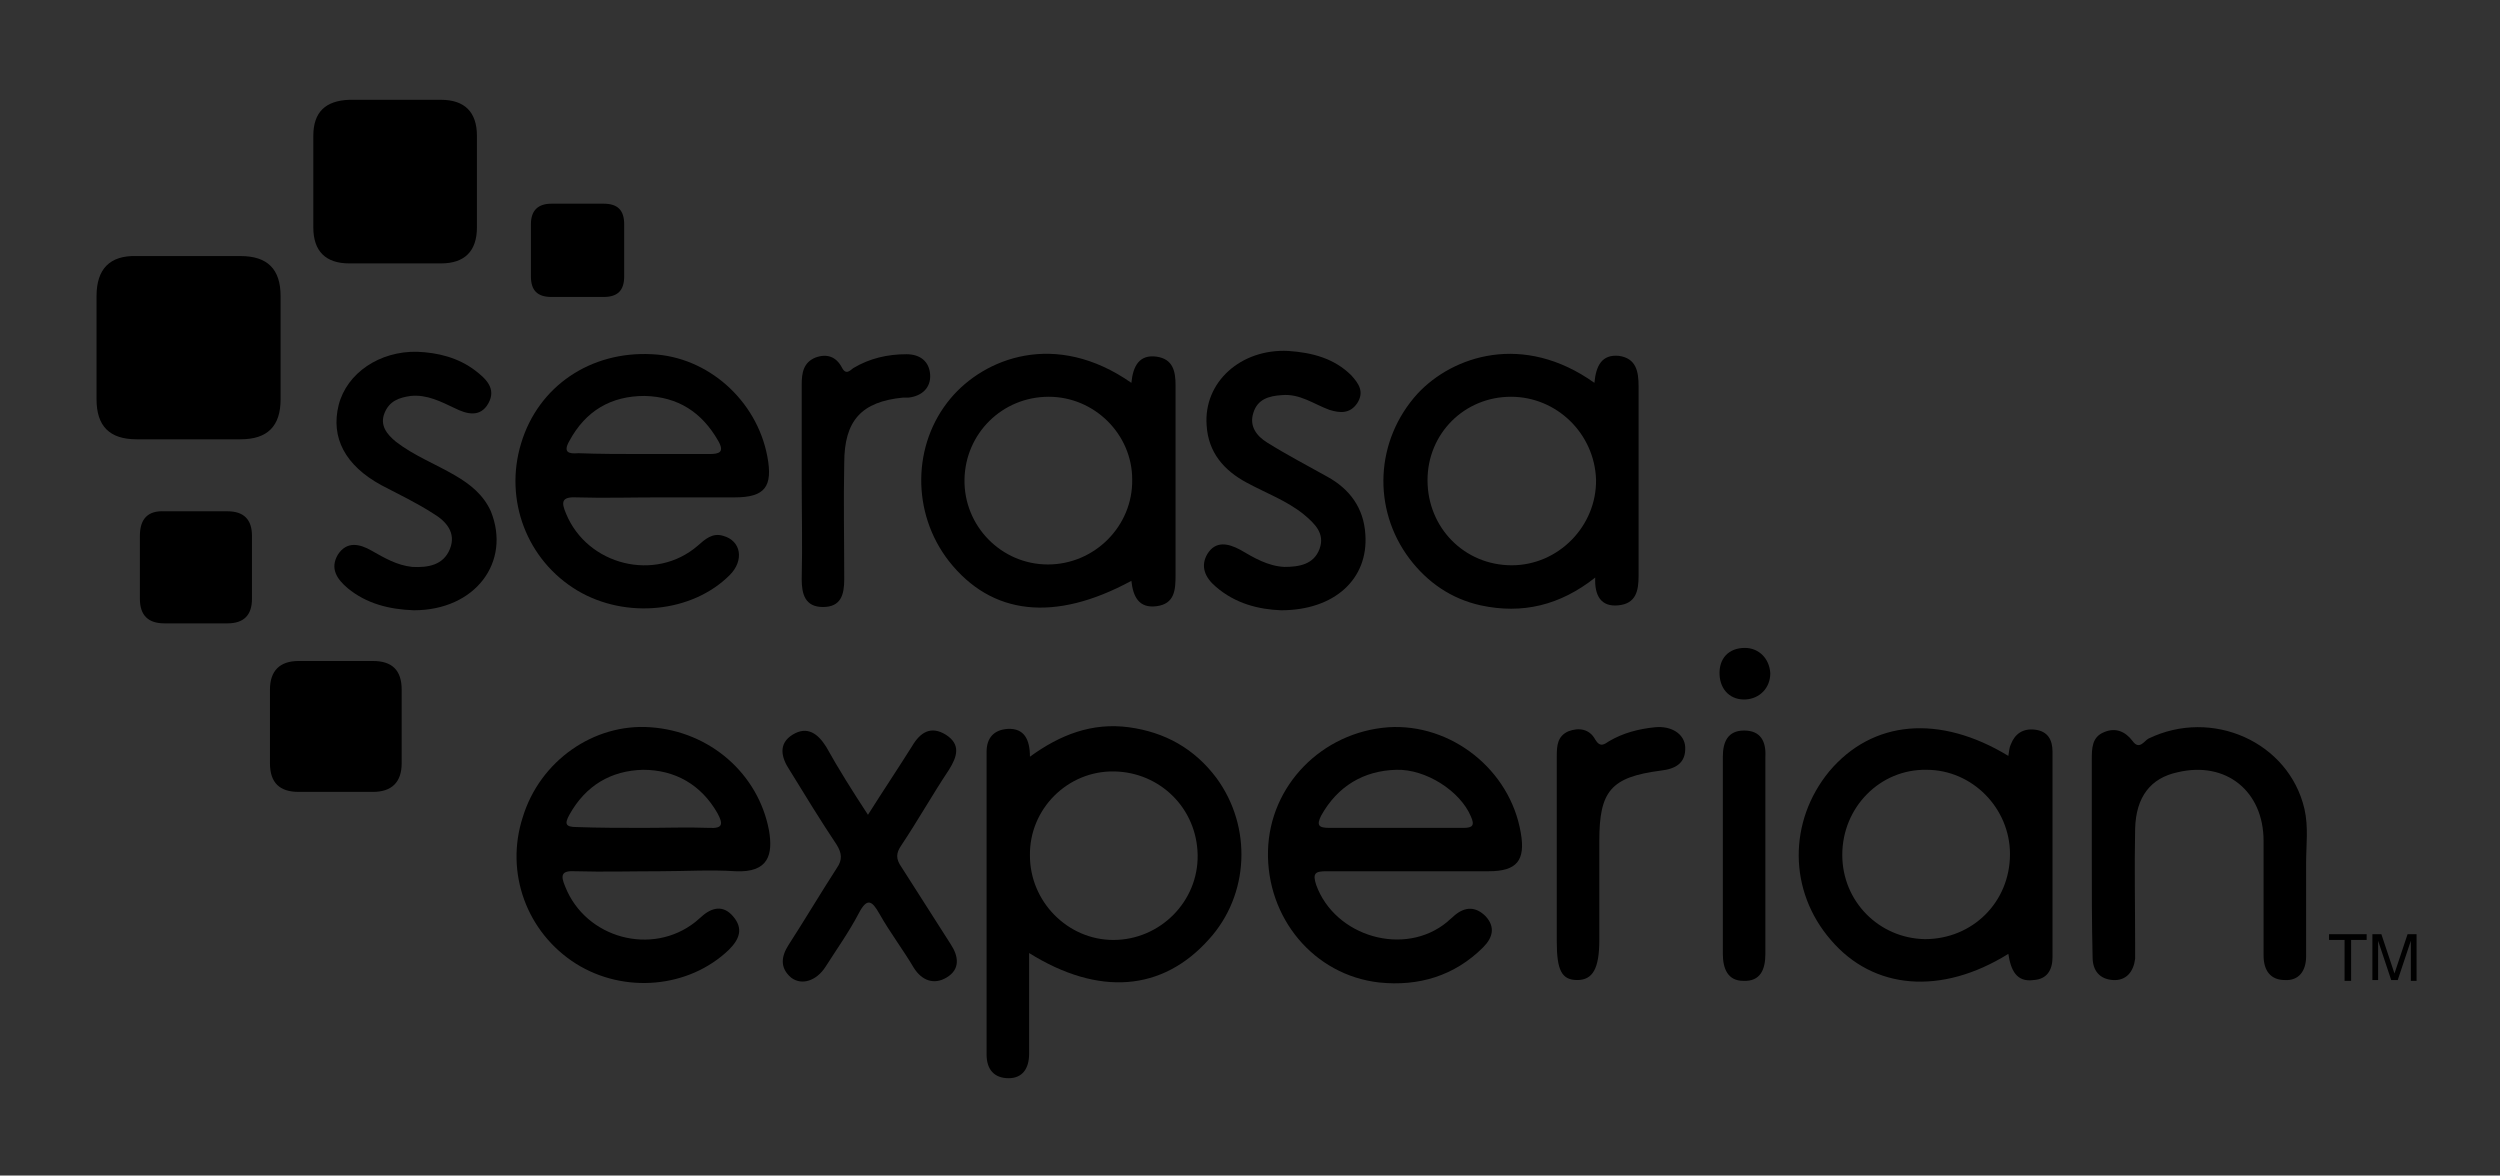<?xml version="1.0" encoding="utf-8"?>
<!-- Generator: Adobe Illustrator 24.2.0, SVG Export Plug-In . SVG Version: 6.00 Build 0)  -->
<svg version="1.1" id="Layer_1" xmlns="http://www.w3.org/2000/svg" xmlns:xlink="http://www.w3.org/1999/xlink" x="0px" y="0px"
	 viewBox="0 0 305.6 143.7" style="enable-background:new 0 0 305.6 143.7;" xml:space="preserve">
<rect x="0" y="0" width="305.6" height="143.7" fill="#333333" stroke="none"/>
<style type="text/css">
	.st0{clip-path:url(#SVGID_5_);}
	.st1{clip-path:url(#SVGID_6_);fill:#FFFFFF;}
	.st2{clip-path:url(#SVGID_11_);}
	.st3{clip-path:url(#SVGID_12_);fill:#FFFFFF;}
	.st4{clip-path:url(#SVGID_17_);}
	.st5{clip-path:url(#SVGID_18_);fill:#FFFFFF;}
	.st6{clip-path:url(#SVGID_23_);}
	.st7{clip-path:url(#SVGID_24_);fill:#FFFFFF;}
	.st8{clip-path:url(#SVGID_29_);}
	.st9{clip-path:url(#SVGID_30_);fill:#FFFFFF;}
	.st10{clip-path:url(#SVGID_35_);}
	.st11{clip-path:url(#SVGID_36_);fill:#FFFFFF;}
	.st12{clip-path:url(#SVGID_41_);}
	.st13{clip-path:url(#SVGID_42_);fill:#FFFFFF;}
	.st14{clip-path:url(#SVGID_47_);}
	.st15{clip-path:url(#SVGID_48_);fill:#FFFFFF;}
	.st16{clip-path:url(#SVGID_53_);}
	.st17{clip-path:url(#SVGID_54_);fill:#FFFFFF;}
	.st18{clip-path:url(#SVGID_59_);}
	.st19{clip-path:url(#SVGID_60_);fill:#FFFFFF;}
	.st20{clip-path:url(#SVGID_65_);}
	.st21{clip-path:url(#SVGID_66_);fill:#FFFFFF;}
	.st22{clip-path:url(#SVGID_71_);}
	.st23{clip-path:url(#SVGID_72_);fill:#FFFFFF;}
	.st24{clip-path:url(#SVGID_77_);}
	.st25{clip-path:url(#SVGID_78_);fill:#FFFFFF;}
	.st26{clip-path:url(#SVGID_83_);}
	.st27{clip-path:url(#SVGID_84_);fill:#FFFFFF;}
	.st28{clip-path:url(#SVGID_89_);}
	.st29{clip-path:url(#SVGID_90_);fill:#FFFFFF;}
	.st30{clip-path:url(#SVGID_95_);}
	.st31{clip-path:url(#SVGID_96_);fill:#FFFFFF;}
	.st32{clip-path:url(#SVGID_101_);}
	.st33{clip-path:url(#SVGID_102_);fill:#FFFFFF;}
	.st34{clip-path:url(#SVGID_107_);}
	.st35{clip-path:url(#SVGID_108_);fill:#FFFFFF;}
	.st36{clip-path:url(#SVGID_113_);}
	.st37{clip-path:url(#SVGID_114_);fill:#FFFFFF;}
	.st38{clip-path:url(#SVGID_119_);}
	.st39{clip-path:url(#SVGID_120_);fill:#FFFFFF;}
	.st40{clip-path:url(#SVGID_125_);}
	.st41{clip-path:url(#SVGID_126_);fill:#FFFFFF;}
</style>
<g>
	<g>
		<g>
			<defs>
				<rect id="SVGID_1_" x="3.5" y="-77.8" width="300" height="300"/>
			</defs>
			<clipPath id="SVGID_2_">
				<use xlink:href="#SVGID_1_"  style="overflow:visible;"/>
			</clipPath>
		</g>
		<g>
			<defs>
				<rect id="SVGID_3_" x="3.5" y="-77.8" width="300" height="300"/>
			</defs>
			<defs>
				<path id="SVGID_4_" d="M289.3,114.2v0.7h-1.9v5h-0.8v-5h-1.9v-0.7H289.3L289.3,114.2z M290,114.2h1.1l1.6,4.8l1.6-4.8h1.1v5.7
					h-0.7v-3.4c0-0.1,0-0.3,0-0.6c0-0.3,0-0.6,0-0.9l-1.6,4.8h-0.8l-1.6-4.8v0.2c0,0.1,0,0.4,0,0.6c0,0.3,0,0.5,0,0.6v3.4H290V114.2
					L290,114.2z"/>
			</defs>
			<clipPath id="SVGID_5_">
				<use xlink:href="#SVGID_3_"  style="overflow:visible;"/>
			</clipPath>
			<clipPath id="SVGID_6_" class="st0">
				<use xlink:href="#SVGID_4_"  style="overflow:visible;"/>
			</clipPath>
			<rect x="279.7" y="109.2" class="st1" width="20.7" height="15.7"/>
		</g>
	</g>
	<g>
		<g>
			<defs>
				<rect id="SVGID_7_" x="3.5" y="-77.8" width="300" height="300"/>
			</defs>
			<clipPath id="SVGID_8_">
				<use xlink:href="#SVGID_7_"  style="overflow:visible;"/>
			</clipPath>
		</g>
		<g>
			<defs>
				<rect id="SVGID_9_" x="3.5" y="-77.8" width="300" height="300"/>
			</defs>
			<defs>
				<path id="SVGID_10_" d="M125.8,116.5c0,4.3,0,8.3,0,12.3c0,1.8-0.8,3-2.5,3c-1.8,0-2.7-1.1-2.7-2.9c0-12.3,0-24.6,0-37
					c0-1.7,0.9-2.7,2.6-2.8c2-0.1,2.7,1.3,2.7,3.4c3.7-2.7,7.6-4.2,12.1-3.6c4.4,0.6,8,2.6,10.7,6.2c4.4,6,4,14.3-0.9,19.7
					C142.1,121.2,134.3,121.8,125.8,116.5L125.8,116.5L125.8,116.5z M136.1,114.9L136.1,114.9c5.7,0,10.4-4.7,10.3-10.4
					c-0.1-5.7-4.6-10.1-10.2-10.2c-5.7-0.1-10.4,4.6-10.3,10.3C125.9,110.2,130.5,114.9,136.1,114.9L136.1,114.9L136.1,114.9z"/>
			</defs>
			<clipPath id="SVGID_11_">
				<use xlink:href="#SVGID_9_"  style="overflow:visible;"/>
			</clipPath>
			<clipPath id="SVGID_12_" class="st2">
				<use xlink:href="#SVGID_10_"  style="overflow:visible;"/>
			</clipPath>
			<rect x="115.6" y="83.9" class="st3" width="41.1" height="53"/>
		</g>
	</g>
	<g>
		<g>
			<defs>
				<rect id="SVGID_13_" x="3.5" y="-77.8" width="300" height="300"/>
			</defs>
			<clipPath id="SVGID_14_">
				<use xlink:href="#SVGID_13_"  style="overflow:visible;"/>
			</clipPath>
		</g>
		<g>
			<defs>
				<rect id="SVGID_15_" x="3.5" y="-77.8" width="300" height="300"/>
			</defs>
			<defs>
				<path id="SVGID_16_" d="M80.6,60.8c-3.4,0-6.8,0.1-10.1,0c-1.9-0.1-1.9,0.6-1.3,2c2.6,6.3,10.9,8.4,16.1,3.9
					c0.9-0.8,1.8-1.6,3.1-1.2c2.2,0.6,2.6,3,0.8,4.8c-4.6,4.6-12.7,5.4-18.6,1.9c-6.2-3.7-9-11.1-6.9-18c2.1-7,8.5-11.3,16-10.9
					c6.8,0.3,12.8,5.6,14.1,12.5c0.7,3.7-0.3,5-4,5C86.9,60.8,83.7,60.8,80.6,60.8L80.6,60.8L80.6,60.8z M78.7,55.5L78.7,55.5
					c2.7,0,5.3,0,8,0c1.2,0,1.9-0.2,1.1-1.6c-2-3.5-4.9-5.4-9-5.5c-4.1,0-7.2,1.8-9.2,5.5c-0.8,1.4-0.1,1.6,1.1,1.5
					C73.3,55.5,76,55.5,78.7,55.5L78.7,55.5L78.7,55.5z"/>
			</defs>
			<clipPath id="SVGID_17_">
				<use xlink:href="#SVGID_15_"  style="overflow:visible;"/>
			</clipPath>
			<clipPath id="SVGID_18_" class="st4">
				<use xlink:href="#SVGID_16_"  style="overflow:visible;"/>
			</clipPath>
			<rect x="58.1" y="38.3" class="st5" width="41.1" height="41.1"/>
		</g>
	</g>
	<g>
		<g>
			<defs>
				<rect id="SVGID_19_" x="3.5" y="-77.8" width="300" height="300"/>
			</defs>
			<clipPath id="SVGID_20_">
				<use xlink:href="#SVGID_19_"  style="overflow:visible;"/>
			</clipPath>
		</g>
		<g>
			<defs>
				<rect id="SVGID_21_" x="3.5" y="-77.8" width="300" height="300"/>
			</defs>
			<defs>
				<path id="SVGID_22_" d="M194.9,46.8c0.2-2.1,0.9-3.5,3-3.3c2.1,0.3,2.4,1.9,2.4,3.7c0,7.7,0,15.5,0,23.2c0,1.8-0.3,3.4-2.5,3.6
					c-2.1,0.2-2.9-1.2-2.8-3.4c-4.3,3.4-8.9,4.5-14,3.4c-3.6-0.8-6.5-2.8-8.7-5.7c-4.6-6.1-4.2-14.5,1-20.2
					C177.6,43.5,186.2,40.6,194.9,46.8L194.9,46.8z M184.7,48.5L184.7,48.5c-5.7,0-10.2,4.5-10.2,10.2c0,5.8,4.5,10.4,10.3,10.4
					c5.7,0,10.4-4.8,10.3-10.5C194.9,53,190.3,48.5,184.7,48.5L184.7,48.5L184.7,48.5z"/>
			</defs>
			<clipPath id="SVGID_23_">
				<use xlink:href="#SVGID_21_"  style="overflow:visible;"/>
			</clipPath>
			<clipPath id="SVGID_24_" class="st6">
				<use xlink:href="#SVGID_22_"  style="overflow:visible;"/>
			</clipPath>
			<rect x="164.1" y="38.3" class="st7" width="41.1" height="41.2"/>
		</g>
	</g>
	<g>
		<g>
			<defs>
				<rect id="SVGID_25_" x="3.5" y="-77.8" width="300" height="300"/>
			</defs>
			<clipPath id="SVGID_26_">
				<use xlink:href="#SVGID_25_"  style="overflow:visible;"/>
			</clipPath>
		</g>
		<g>
			<defs>
				<rect id="SVGID_27_" x="3.5" y="-77.8" width="300" height="300"/>
			</defs>
			<defs>
				<path id="SVGID_28_" d="M172.6,106.5c-3.5,0-6.9,0-10.4,0c-1.4,0-1.8,0.2-1.3,1.7c2.3,6.3,10.8,8.8,16,4.5
					c0.3-0.3,0.6-0.5,0.9-0.8c1.3-1.1,2.6-1.1,3.8,0.1c1.2,1.3,0.9,2.6-0.3,3.8c-3.5,3.5-7.9,4.8-12.7,4.3
					c-8-0.9-13.8-7.9-13.6-16.1c0.2-8,6.6-14.5,14.7-15.1c7.7-0.5,14.9,5.2,16.2,12.9c0.6,3.4-0.5,4.7-3.9,4.7
					C178.9,106.5,175.7,106.5,172.6,106.5L172.6,106.5L172.6,106.5z M170.7,101.2L170.7,101.2c2.7,0,5.5,0,8.2,0
					c1.1,0,1.4-0.3,0.9-1.4c-1.3-3.1-5.5-5.8-9.1-5.7c-4,0.1-7.2,2-9.2,5.6c-0.6,1.2-0.3,1.5,1,1.5
					C165.2,101.2,167.9,101.2,170.7,101.2L170.7,101.2z"/>
			</defs>
			<clipPath id="SVGID_29_">
				<use xlink:href="#SVGID_27_"  style="overflow:visible;"/>
			</clipPath>
			<clipPath id="SVGID_30_" class="st8">
				<use xlink:href="#SVGID_28_"  style="overflow:visible;"/>
			</clipPath>
			<rect x="150" y="83.9" class="st9" width="41.1" height="41.3"/>
		</g>
	</g>
	<g>
		<g>
			<defs>
				<rect id="SVGID_31_" x="3.5" y="-77.8" width="300" height="300"/>
			</defs>
			<clipPath id="SVGID_32_">
				<use xlink:href="#SVGID_31_"  style="overflow:visible;"/>
			</clipPath>
		</g>
		<g>
			<defs>
				<rect id="SVGID_33_" x="3.5" y="-77.8" width="300" height="300"/>
			</defs>
			<defs>
				<path id="SVGID_34_" d="M80.7,106.5c-3.5,0-6.9,0.1-10.4,0c-1.7-0.1-1.8,0.5-1.2,1.9c2.5,6.3,10.6,8.5,15.9,4.3
					c0.2-0.2,0.5-0.4,0.7-0.6c1.3-1.2,2.7-1.5,3.9-0.1c1.3,1.5,0.8,2.8-0.5,4.1c-4.9,4.7-12.8,5.4-18.7,1.7
					c-6-3.8-8.7-11.1-6.5-17.9c2.1-6.9,8.7-11.5,15.6-11c7.3,0.5,13.2,5.7,14.5,12.6c0.5,2.9,0,5.2-4.1,5
					C86.8,106.3,83.8,106.5,80.7,106.5L80.7,106.5L80.7,106.5z M78.7,101.2L78.7,101.2c2.7,0,5.3-0.1,8,0c1.7,0.1,1.7-0.5,1-1.8
					c-2-3.5-5.2-5.3-9.1-5.3c-3.9,0.1-7,1.9-9,5.5c-0.6,1.1-0.5,1.5,0.9,1.5C73.2,101.2,75.9,101.2,78.7,101.2L78.7,101.2z"/>
			</defs>
			<clipPath id="SVGID_35_">
				<use xlink:href="#SVGID_33_"  style="overflow:visible;"/>
			</clipPath>
			<clipPath id="SVGID_36_" class="st10">
				<use xlink:href="#SVGID_34_"  style="overflow:visible;"/>
			</clipPath>
			<rect x="58.1" y="83.9" class="st11" width="41.1" height="41.3"/>
		</g>
	</g>
	<g>
		<g>
			<defs>
				<rect id="SVGID_37_" x="3.5" y="-77.8" width="300" height="300"/>
			</defs>
			<clipPath id="SVGID_38_">
				<use xlink:href="#SVGID_37_"  style="overflow:visible;"/>
			</clipPath>
		</g>
		<g>
			<defs>
				<rect id="SVGID_39_" x="3.5" y="-77.8" width="300" height="300"/>
			</defs>
			<defs>
				<path id="SVGID_40_" d="M138.3,46.8c0.2-2.1,1-3.5,3.1-3.2c2,0.3,2.3,1.8,2.3,3.5c0,7.7,0,15.5,0,23.2c0,1.8-0.1,3.5-2.3,3.8
					s-2.9-1.2-3.1-3.1c-9.4,5.1-17.1,4.2-22.3-2.4c-4.6-5.9-4.5-14.3,0.2-19.9C120.3,43.8,129,40.3,138.3,46.8L138.3,46.8
					L138.3,46.8z M128.2,48.5L128.2,48.5c-5.7,0-10.2,4.5-10.3,10.1c-0.1,5.7,4.5,10.4,10.2,10.4s10.4-4.7,10.3-10.4
					C138.4,53.1,133.8,48.5,128.2,48.5L128.2,48.5L128.2,48.5z"/>
			</defs>
			<clipPath id="SVGID_41_">
				<use xlink:href="#SVGID_39_"  style="overflow:visible;"/>
			</clipPath>
			<clipPath id="SVGID_42_" class="st12">
				<use xlink:href="#SVGID_40_"  style="overflow:visible;"/>
			</clipPath>
			<rect x="107.6" y="38.3" class="st13" width="41.1" height="41"/>
		</g>
	</g>
	<g>
		<g>
			<defs>
				<rect id="SVGID_43_" x="3.5" y="-77.8" width="300" height="300"/>
			</defs>
			<clipPath id="SVGID_44_">
				<use xlink:href="#SVGID_43_"  style="overflow:visible;"/>
			</clipPath>
		</g>
		<g>
			<defs>
				<rect id="SVGID_45_" x="3.5" y="-77.8" width="300" height="300"/>
			</defs>
			<defs>
				<path id="SVGID_46_" d="M245.5,116.6c-8.2,5.1-16.5,4.4-21.7-1.7c-5.2-6-5.2-14.5-0.2-20.6c5.3-6.3,13.5-7,21.9-1.9
					c0.1-0.5,0.1-1,0.3-1.4c0.5-1.3,1.5-2,3-1.8s2.1,1.2,2.1,2.7c0,8.4,0,16.7,0,25.1c0,1.6-0.7,2.7-2.3,2.8
					C246.5,120.1,245.8,118.6,245.5,116.6L245.5,116.6z M245.7,104.4L245.7,104.4c0-5.6-4.6-10.3-10.2-10.3
					c-5.7-0.1-10.3,4.6-10.3,10.4c0,5.7,4.5,10.2,10.1,10.3C241.1,114.8,245.7,110.3,245.7,104.4L245.7,104.4z"/>
			</defs>
			<clipPath id="SVGID_47_">
				<use xlink:href="#SVGID_45_"  style="overflow:visible;"/>
			</clipPath>
			<clipPath id="SVGID_48_" class="st14">
				<use xlink:href="#SVGID_46_"  style="overflow:visible;"/>
			</clipPath>
			<rect x="214.8" y="84" class="st15" width="41" height="41"/>
		</g>
	</g>
	<g>
		<g>
			<defs>
				<rect id="SVGID_49_" x="3.5" y="-77.8" width="300" height="300"/>
			</defs>
			<clipPath id="SVGID_50_">
				<use xlink:href="#SVGID_49_"  style="overflow:visible;"/>
			</clipPath>
		</g>
		<g>
			<defs>
				<rect id="SVGID_51_" x="3.5" y="-77.8" width="300" height="300"/>
			</defs>
			<defs>
				<path id="SVGID_52_" d="M255.7,104.5c0-3.9,0-7.7,0-11.6c0-1.4,0-2.8,1.5-3.4c1.4-0.6,2.6-0.1,3.5,1.1c0.8,1.1,1.4,0,1.9-0.3
					c7.8-3.8,17.2,0.4,19.1,8.6c0.5,2.2,0.2,4.4,0.2,6.6c0,3.8,0,7.6,0,11.4c0,1.8-0.9,3-2.6,2.9c-1.7,0-2.6-1.1-2.6-3
					c0-4.7,0-9.3,0-14c0-6.1-4.6-9.8-10.5-8.4c-3.3,0.7-5.1,3-5.2,6.9c-0.1,4.7,0,9.5,0,14.2c0,0.6,0,1.1,0,1.7
					c-0.2,1.6-1.1,2.7-2.7,2.6s-2.5-1.1-2.5-2.8C255.7,112.8,255.7,108.7,255.7,104.5L255.7,104.5L255.7,104.5z"/>
			</defs>
			<clipPath id="SVGID_53_">
				<use xlink:href="#SVGID_51_"  style="overflow:visible;"/>
			</clipPath>
			<clipPath id="SVGID_54_" class="st16">
				<use xlink:href="#SVGID_52_"  style="overflow:visible;"/>
			</clipPath>
			<rect x="250.7" y="83.9" class="st17" width="36.3" height="41"/>
		</g>
	</g>
	<g>
		<g>
			<defs>
				<rect id="SVGID_55_" x="3.5" y="-77.8" width="300" height="300"/>
			</defs>
			<clipPath id="SVGID_56_">
				<use xlink:href="#SVGID_55_"  style="overflow:visible;"/>
			</clipPath>
		</g>
		<g>
			<defs>
				<rect id="SVGID_57_" x="3.5" y="-77.8" width="300" height="300"/>
			</defs>
			<defs>
				<path id="SVGID_58_" d="M50.6,74.6c-3-0.1-5.8-0.8-8.1-2.7c-1.3-1.1-2.2-2.4-1.2-4.1c1.1-1.7,2.7-1.3,4.1-0.5
					c1.6,0.9,3.1,1.8,5,2c1.9,0.1,3.8-0.2,4.6-2.2s-0.5-3.4-2-4.3c-2-1.3-4.3-2.4-6.4-3.5c-4.4-2.4-6.2-5.8-5.2-9.8
					c1-3.9,5-6.6,9.6-6.5c2.5,0.1,5,0.7,7.1,2.3c1.3,1,2.6,2.2,1.6,4s-2.7,1.3-4.1,0.6c-1.7-0.8-3.4-1.7-5.4-1.5
					c-1.4,0.2-2.6,0.6-3.2,2.1c-0.6,1.5,0.3,2.6,1.4,3.5c2.2,1.7,4.8,2.7,7.2,4.1c1.9,1.1,3.5,2.4,4.4,4.4
					C62.5,68.7,58.1,74.6,50.6,74.6L50.6,74.6z"/>
			</defs>
			<clipPath id="SVGID_59_">
				<use xlink:href="#SVGID_57_"  style="overflow:visible;"/>
			</clipPath>
			<clipPath id="SVGID_60_" class="st18">
				<use xlink:href="#SVGID_58_"  style="overflow:visible;"/>
			</clipPath>
			<rect x="35.8" y="38" class="st19" width="29.8" height="41.6"/>
		</g>
	</g>
	<g>
		<g>
			<defs>
				<rect id="SVGID_61_" x="3.5" y="-77.8" width="300" height="300"/>
			</defs>
			<clipPath id="SVGID_62_">
				<use xlink:href="#SVGID_61_"  style="overflow:visible;"/>
			</clipPath>
		</g>
		<g>
			<defs>
				<rect id="SVGID_63_" x="3.5" y="-77.8" width="300" height="300"/>
			</defs>
			<defs>
				<path id="SVGID_64_" d="M106.1,99.6c1.9-3,3.7-5.7,5.4-8.4c1-1.7,2.3-2.5,4.1-1.4c1.9,1.2,1.4,2.7,0.4,4.3c-2,3-3.8,6.2-5.8,9.2
					c-0.7,1-0.7,1.7,0,2.7c2,3.1,4,6.3,6,9.4c1,1.5,1.2,3.1-0.5,4.1c-1.5,0.9-3,0.4-4-1.2c-1.3-2.2-2.9-4.3-4.2-6.6
					c-0.9-1.6-1.5-2-2.5-0.1c-1.2,2.3-2.7,4.4-4.1,6.6c-1.1,1.7-2.9,2.3-4.2,1.3c-1.4-1.2-1.2-2.6-0.3-4c2-3.1,3.9-6.3,5.9-9.4
					c0.7-1,0.6-1.8,0-2.8c-2-3-3.9-6.1-5.8-9.2c-1-1.5-1.4-3.2,0.4-4.3c1.8-1.1,3.1-0.1,4.1,1.5C102.5,94,104.2,96.7,106.1,99.6
					L106.1,99.6L106.1,99.6z"/>
			</defs>
			<clipPath id="SVGID_65_">
				<use xlink:href="#SVGID_63_"  style="overflow:visible;"/>
			</clipPath>
			<clipPath id="SVGID_66_" class="st20">
				<use xlink:href="#SVGID_64_"  style="overflow:visible;"/>
			</clipPath>
			<rect x="90.4" y="84.3" class="st21" width="31.3" height="40.5"/>
		</g>
	</g>
	<g>
		<g>
			<defs>
				<rect id="SVGID_67_" x="3.5" y="-77.8" width="300" height="300"/>
			</defs>
			<clipPath id="SVGID_68_">
				<use xlink:href="#SVGID_67_"  style="overflow:visible;"/>
			</clipPath>
		</g>
		<g>
			<defs>
				<rect id="SVGID_69_" x="3.5" y="-77.8" width="300" height="300"/>
			</defs>
			<defs>
				<path id="SVGID_70_" d="M156.6,74.6c-2.7-0.1-5.6-0.8-8-2.9c-1.3-1.1-1.9-2.5-1-4c1-1.6,2.5-1.3,4-0.5c1.7,1,3.4,2,5.4,2.1
					c1.8,0,3.6-0.3,4.3-2.2c0.7-1.9-0.6-3.1-1.9-4.2c-2.1-1.7-4.6-2.6-7-3.9c-2.8-1.5-4.7-3.7-4.9-7c-0.4-5.3,4.2-9.4,10-9.1
					c2.9,0.2,5.6,0.9,7.7,3c0.9,1,1.6,2,0.7,3.4c-0.9,1.3-2.1,1.2-3.4,0.8c-1.9-0.7-3.6-2-5.8-1.8c-1.6,0.1-3,0.5-3.5,2.2
					c-0.5,1.6,0.4,2.8,1.7,3.6c2.4,1.5,4.9,2.8,7.4,4.2c2.7,1.5,4.4,3.8,4.6,7C167.3,70.8,163.1,74.6,156.6,74.6L156.6,74.6
					L156.6,74.6z"/>
			</defs>
			<clipPath id="SVGID_71_">
				<use xlink:href="#SVGID_69_"  style="overflow:visible;"/>
			</clipPath>
			<clipPath id="SVGID_72_" class="st22">
				<use xlink:href="#SVGID_70_"  style="overflow:visible;"/>
			</clipPath>
			<rect x="142.2" y="38" class="st23" width="29.8" height="41.6"/>
		</g>
	</g>
	<g>
		<g>
			<defs>
				<rect id="SVGID_73_" x="3.5" y="-77.8" width="300" height="300"/>
			</defs>
			<clipPath id="SVGID_74_">
				<use xlink:href="#SVGID_73_"  style="overflow:visible;"/>
			</clipPath>
		</g>
		<g>
			<defs>
				<rect id="SVGID_75_" x="3.5" y="-77.8" width="300" height="300"/>
			</defs>
			<defs>
				<path id="SVGID_76_" d="M98,58.6c0-3.9,0-7.7,0-11.6c0-1.4,0.2-2.7,1.7-3.3c1.4-0.5,2.5-0.1,3.2,1.2c0.5,1,1,0.4,1.4,0.1
					c2-1.2,4.2-1.7,6.5-1.7c1.7,0,2.8,0.9,2.9,2.5s-1,2.6-2.6,2.8c-0.2,0-0.5,0-0.7,0c-5.1,0.5-7.2,2.8-7.2,8c-0.1,4.7,0,9.5,0,14.2
					c0,1.9-0.4,3.4-2.6,3.4S98,72.6,98,70.8C98.1,66.6,98,62.6,98,58.6L98,58.6L98,58.6z"/>
			</defs>
			<clipPath id="SVGID_77_">
				<use xlink:href="#SVGID_75_"  style="overflow:visible;"/>
			</clipPath>
			<clipPath id="SVGID_78_" class="st24">
				<use xlink:href="#SVGID_76_"  style="overflow:visible;"/>
			</clipPath>
			<rect x="93" y="38.3" class="st25" width="25.8" height="40.8"/>
		</g>
	</g>
	<g>
		<g>
			<defs>
				<rect id="SVGID_79_" x="3.5" y="-77.8" width="300" height="300"/>
			</defs>
			<clipPath id="SVGID_80_">
				<use xlink:href="#SVGID_79_"  style="overflow:visible;"/>
			</clipPath>
		</g>
		<g>
			<defs>
				<rect id="SVGID_81_" x="3.5" y="-77.8" width="300" height="300"/>
			</defs>
			<defs>
				<path id="SVGID_82_" d="M190.3,104.5c0-4,0-8.1,0-12.1c0-1.3,0.1-2.4,1.4-3c1.3-0.5,2.6-0.3,3.3,1c0.6,1,1.1,0.6,1.7,0.2
					c1.7-1,3.6-1.5,5.6-1.7s3.6,0.8,3.7,2.4c0.1,2-1.2,2.7-3,2.9c-6.1,0.8-7.5,2.5-7.5,8.6c0,4,0,8.1,0,12.1c0,3.5-0.8,4.9-2.7,4.9
					s-2.5-1.2-2.5-4.7C190.3,111.6,190.3,108.1,190.3,104.5L190.3,104.5L190.3,104.5z"/>
			</defs>
			<clipPath id="SVGID_83_">
				<use xlink:href="#SVGID_81_"  style="overflow:visible;"/>
			</clipPath>
			<clipPath id="SVGID_84_" class="st26">
				<use xlink:href="#SVGID_82_"  style="overflow:visible;"/>
			</clipPath>
			<rect x="185.3" y="83.9" class="st27" width="25.7" height="41"/>
		</g>
	</g>
	<g>
		<g>
			<defs>
				<rect id="SVGID_85_" x="3.5" y="-77.8" width="300" height="300"/>
			</defs>
			<clipPath id="SVGID_86_">
				<use xlink:href="#SVGID_85_"  style="overflow:visible;"/>
			</clipPath>
		</g>
		<g>
			<defs>
				<rect id="SVGID_87_" x="3.5" y="-77.8" width="300" height="300"/>
			</defs>
			<defs>
				<path id="SVGID_88_" d="M215.8,104.5c0,4,0,8,0,12.1c0,1.9-0.6,3.4-2.7,3.3c-1.9,0-2.5-1.5-2.5-3.3c0-8,0-16.1,0-24.1
					c0-1.8,0.6-3.2,2.6-3.2s2.7,1.3,2.6,3.2C215.8,96.4,215.8,100.4,215.8,104.5L215.8,104.5z"/>
			</defs>
			<clipPath id="SVGID_89_">
				<use xlink:href="#SVGID_87_"  style="overflow:visible;"/>
			</clipPath>
			<clipPath id="SVGID_90_" class="st28">
				<use xlink:href="#SVGID_88_"  style="overflow:visible;"/>
			</clipPath>
			<rect x="205.6" y="84.3" class="st29" width="15.2" height="40.6"/>
		</g>
	</g>
	<g>
		<g>
			<defs>
				<rect id="SVGID_91_" x="3.5" y="-77.8" width="300" height="300"/>
			</defs>
			<clipPath id="SVGID_92_">
				<use xlink:href="#SVGID_91_"  style="overflow:visible;"/>
			</clipPath>
		</g>
		<g>
			<defs>
				<rect id="SVGID_93_" x="3.5" y="-77.8" width="300" height="300"/>
			</defs>
			<defs>
				<path id="SVGID_94_" d="M216.4,82.3c0,1.8-1.3,3.1-3,3.2c-1.8,0.1-3.1-1.1-3.2-3c-0.1-2,1.1-3.3,3.1-3.3
					C215,79.2,216.3,80.5,216.4,82.3L216.4,82.3L216.4,82.3z"/>
			</defs>
			<clipPath id="SVGID_95_">
				<use xlink:href="#SVGID_93_"  style="overflow:visible;"/>
			</clipPath>
			<clipPath id="SVGID_96_" class="st30">
				<use xlink:href="#SVGID_94_"  style="overflow:visible;"/>
			</clipPath>
			<rect x="205.1" y="74.2" class="st31" width="16.2" height="16.3"/>
		</g>
	</g>
	<g>
		<g>
			<defs>
				<rect id="SVGID_97_" x="3.5" y="-77.8" width="300" height="300"/>
			</defs>
			<clipPath id="SVGID_98_">
				<use xlink:href="#SVGID_97_"  style="overflow:visible;"/>
			</clipPath>
		</g>
		<g>
			<defs>
				<rect id="SVGID_99_" x="3.5" y="-77.8" width="300" height="300"/>
			</defs>
			<defs>
				<path id="SVGID_100_" d="M64.9,27.4v6.4c0,1.7,0.8,2.5,2.5,2.5h6.4c1.7,0,2.5-0.8,2.5-2.5v-6.4c0-1.7-0.8-2.5-2.5-2.5h-6.4
					C65.8,24.9,64.9,25.7,64.9,27.4L64.9,27.4z"/>
			</defs>
			<clipPath id="SVGID_101_">
				<use xlink:href="#SVGID_99_"  style="overflow:visible;"/>
			</clipPath>
			<clipPath id="SVGID_102_" class="st32">
				<use xlink:href="#SVGID_100_"  style="overflow:visible;"/>
			</clipPath>
			<rect x="59.9" y="19.9" class="st33" width="21.4" height="21.4"/>
		</g>
	</g>
	<g>
		<g>
			<defs>
				<rect id="SVGID_103_" x="3.5" y="-77.8" width="300" height="300"/>
			</defs>
			<clipPath id="SVGID_104_">
				<use xlink:href="#SVGID_103_"  style="overflow:visible;"/>
			</clipPath>
		</g>
		<g>
			<defs>
				<rect id="SVGID_105_" x="3.5" y="-77.8" width="300" height="300"/>
			</defs>
			<defs>
				<path id="SVGID_106_" d="M38.3,16.6v11.2c0,2.9,1.5,4.4,4.4,4.4h11.2c2.9,0,4.4-1.5,4.4-4.4V16.6c0-2.9-1.5-4.4-4.4-4.4H42.7
					C39.8,12.3,38.3,13.7,38.3,16.6L38.3,16.6L38.3,16.6z"/>
			</defs>
			<clipPath id="SVGID_107_">
				<use xlink:href="#SVGID_105_"  style="overflow:visible;"/>
			</clipPath>
			<clipPath id="SVGID_108_" class="st34">
				<use xlink:href="#SVGID_106_"  style="overflow:visible;"/>
			</clipPath>
			<rect x="33.3" y="7.3" class="st35" width="30" height="30"/>
		</g>
	</g>
	<g>
		<g>
			<defs>
				<rect id="SVGID_109_" x="3.5" y="-77.8" width="300" height="300"/>
			</defs>
			<clipPath id="SVGID_110_">
				<use xlink:href="#SVGID_109_"  style="overflow:visible;"/>
			</clipPath>
		</g>
		<g>
			<defs>
				<rect id="SVGID_111_" x="3.5" y="-77.8" width="300" height="300"/>
			</defs>
			<defs>
				<path id="SVGID_112_" d="M11.8,36.2v12.6c0,3.3,1.6,4.9,4.9,4.9h12.7c3.3,0,4.9-1.6,4.9-4.9V36.2c0-3.3-1.6-4.9-4.9-4.9H16.7
					C13.4,31.2,11.8,32.9,11.8,36.2L11.8,36.2L11.8,36.2z"/>
			</defs>
			<clipPath id="SVGID_113_">
				<use xlink:href="#SVGID_111_"  style="overflow:visible;"/>
			</clipPath>
			<clipPath id="SVGID_114_" class="st36">
				<use xlink:href="#SVGID_112_"  style="overflow:visible;"/>
			</clipPath>
			<rect x="6.8" y="26.2" class="st37" width="32.5" height="32.5"/>
		</g>
	</g>
	<g>
		<g>
			<defs>
				<rect id="SVGID_115_" x="3.5" y="-77.8" width="300" height="300"/>
			</defs>
			<clipPath id="SVGID_116_">
				<use xlink:href="#SVGID_115_"  style="overflow:visible;"/>
			</clipPath>
		</g>
		<g>
			<defs>
				<rect id="SVGID_117_" x="3.5" y="-77.8" width="300" height="300"/>
			</defs>
			<defs>
				<path id="SVGID_118_" d="M17.1,65.5v7.7c0,2,1,3,3,3h7.7c2,0,3-1,3-3v-7.7c0-2-1-3-3-3h-7.7C18.1,62.4,17.1,63.4,17.1,65.5
					L17.1,65.5z"/>
			</defs>
			<clipPath id="SVGID_119_">
				<use xlink:href="#SVGID_117_"  style="overflow:visible;"/>
			</clipPath>
			<clipPath id="SVGID_120_" class="st38">
				<use xlink:href="#SVGID_118_"  style="overflow:visible;"/>
			</clipPath>
			<rect x="12.1" y="57.4" class="st39" width="23.7" height="23.8"/>
		</g>
	</g>
	<g>
		<g>
			<defs>
				<rect id="SVGID_121_" x="3.5" y="-77.8" width="300" height="300"/>
			</defs>
			<clipPath id="SVGID_122_">
				<use xlink:href="#SVGID_121_"  style="overflow:visible;"/>
			</clipPath>
		</g>
		<g>
			<defs>
				<rect id="SVGID_123_" x="3.5" y="-77.8" width="300" height="300"/>
			</defs>
			<defs>
				<path id="SVGID_124_" d="M33,84.3v9c0,2.4,1.2,3.5,3.5,3.5h9.1c2.3,0,3.5-1.2,3.5-3.5v-9c0-2.4-1.2-3.5-3.5-3.5h-9.1
					C34.2,80.8,33,82,33,84.3L33,84.3L33,84.3z"/>
			</defs>
			<clipPath id="SVGID_125_">
				<use xlink:href="#SVGID_123_"  style="overflow:visible;"/>
			</clipPath>
			<clipPath id="SVGID_126_" class="st40">
				<use xlink:href="#SVGID_124_"  style="overflow:visible;"/>
			</clipPath>
			<rect x="28" y="75.8" class="st41" width="26.1" height="26.1"/>
		</g>
	</g>
</g>
</svg>
